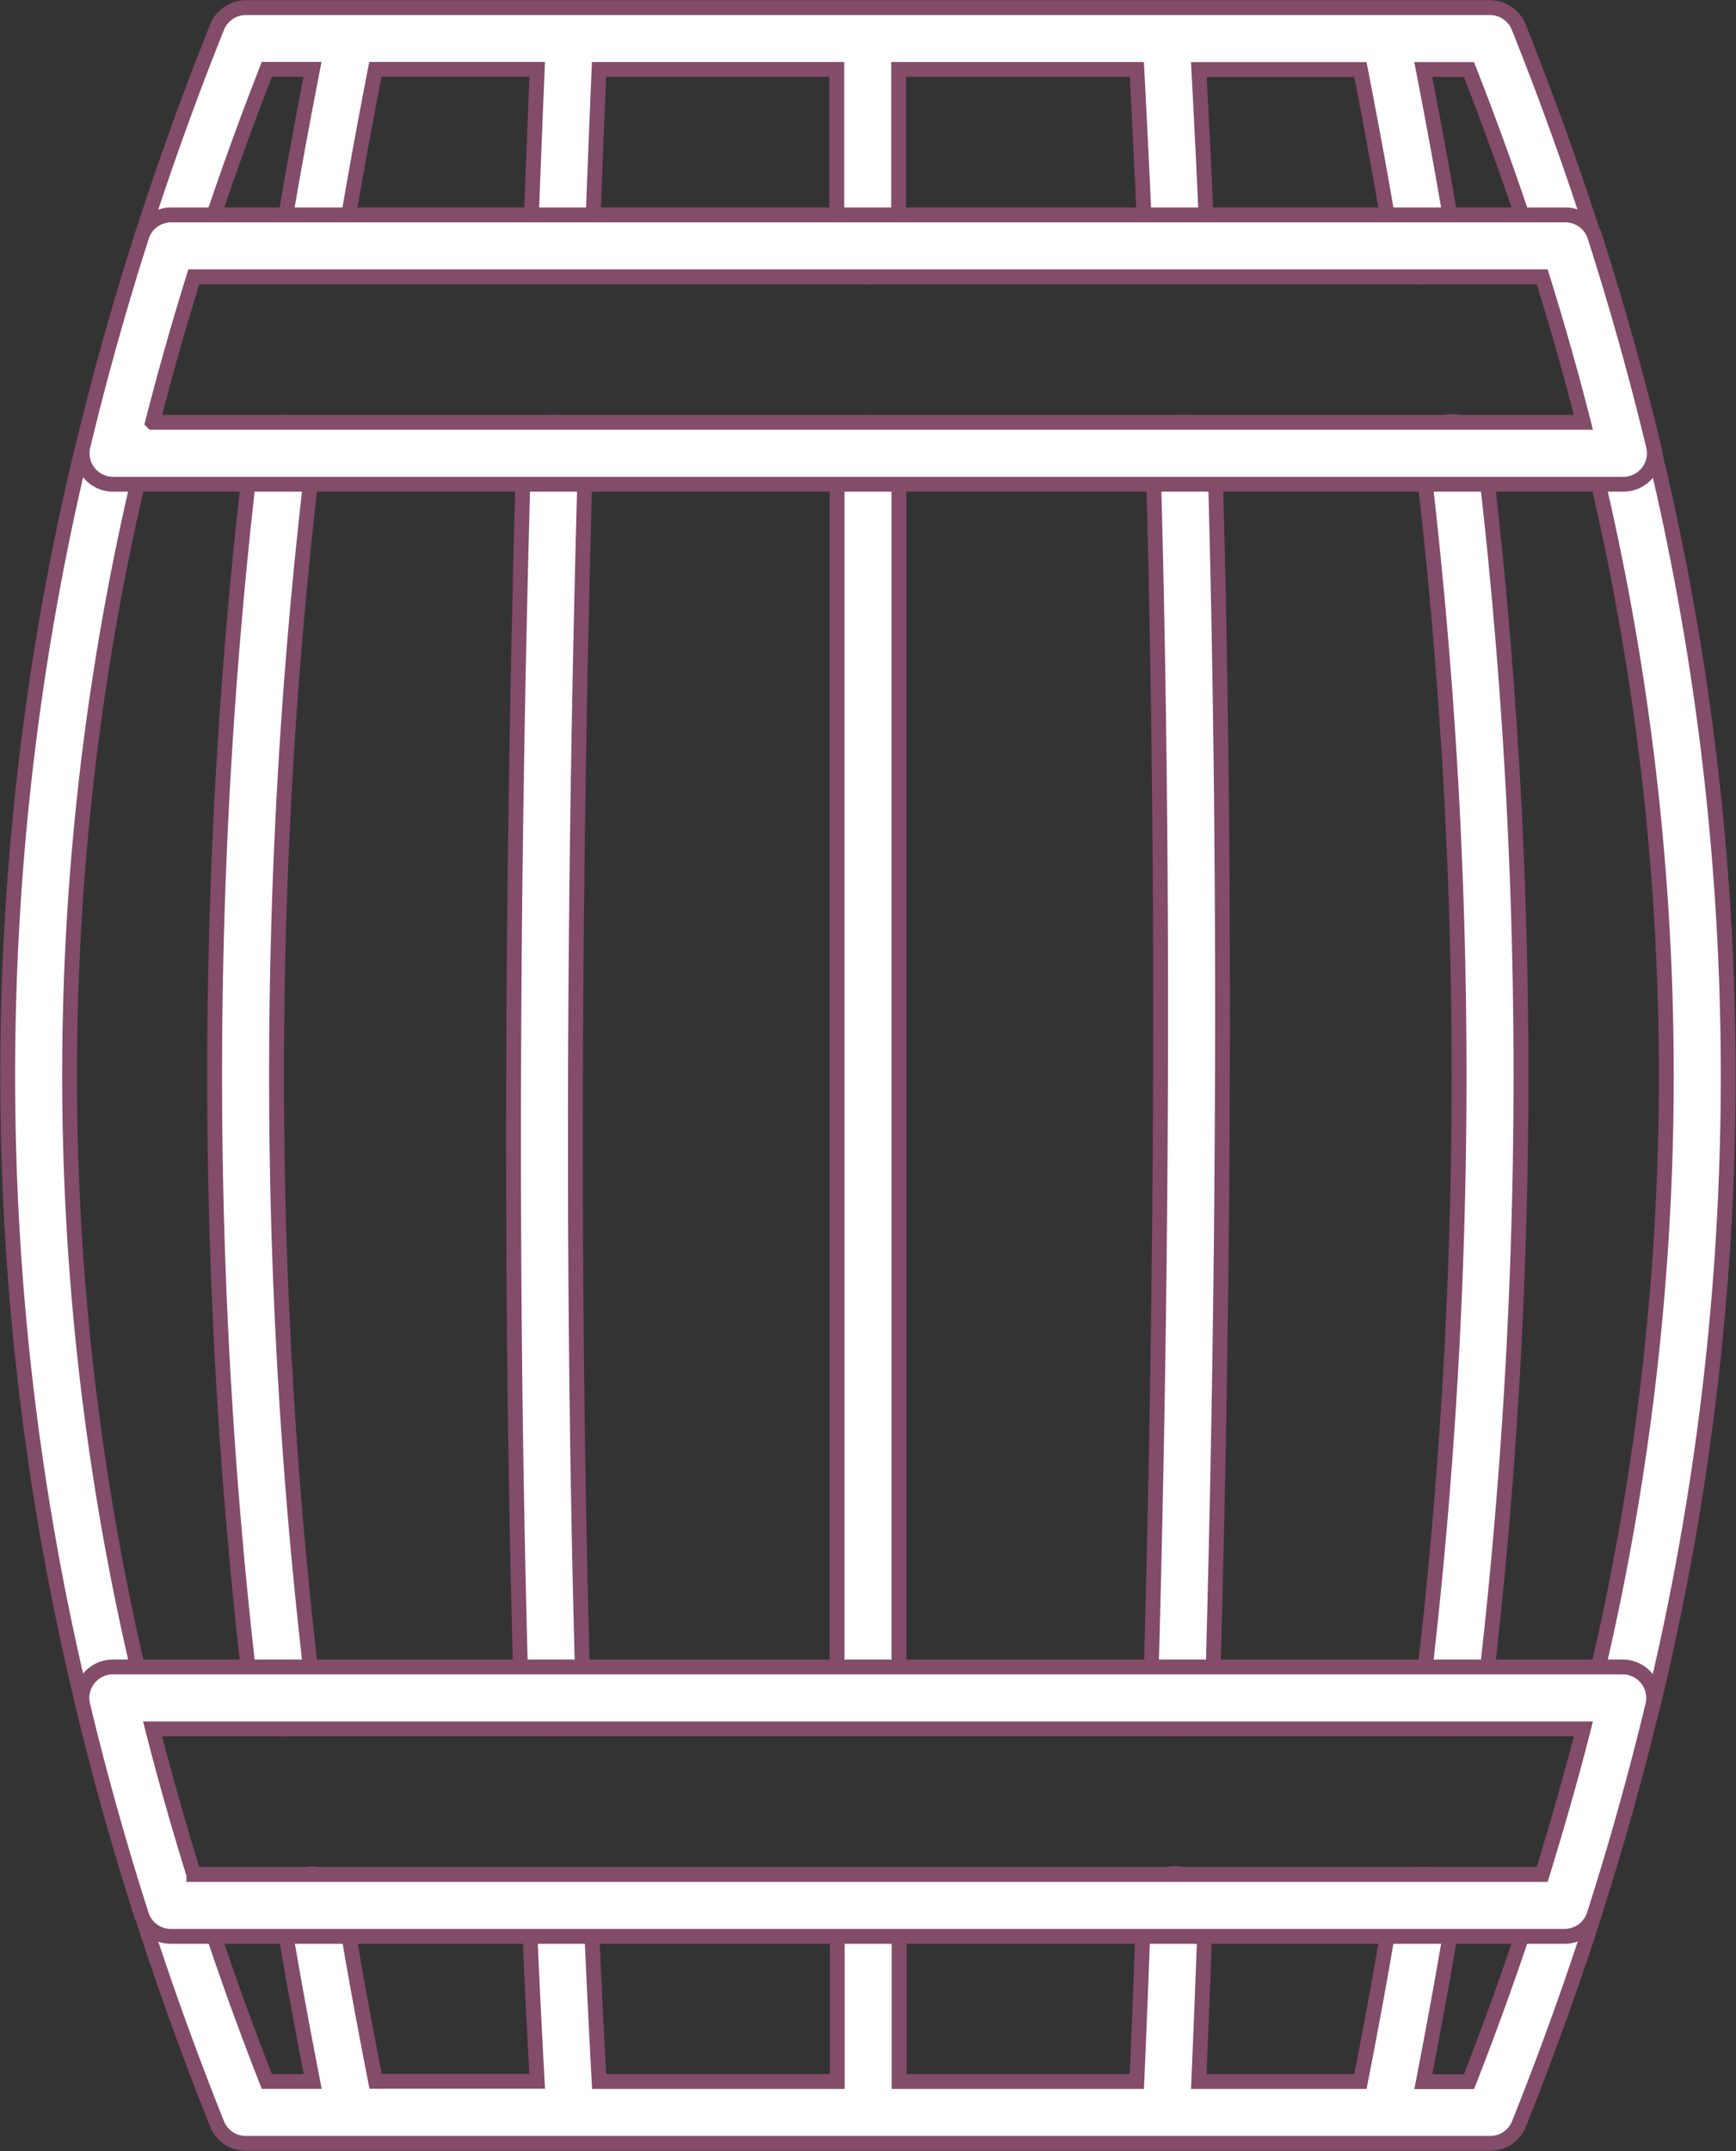 <svg xmlns="http://www.w3.org/2000/svg" width="35.058" height="43.434" viewBox="0 0 35.058 43.434">
  <rect x="0" y="0" width="35.058" height="43.434" fill="#333333" stroke="none"/>
  <g id="Groupe_14687" data-name="Groupe 14687" transform="translate(-317.411 -142.567)">
    <g id="Groupe_14684" data-name="Groupe 14684">
      <path id="Tracé_14820" data-name="Tracé 14820" d="M320.3,176.7a52.724,52.724,0,0,1,0-24.838.625.625,0,1,0-1.215-.292,53.951,53.951,0,0,0,0,25.422.624.624,0,0,0,.607.479.613.613,0,0,0,.146-.017A.624.624,0,0,0,320.3,176.7Z" fill="#fff" stroke="#834c69" stroke-width="0.3"/>
      <path id="Tracé_14821" data-name="Tracé 14821" d="M349.2,180.443a.621.621,0,0,0-.786.4c-.4,1.243-.847,2.5-1.337,3.754h-.922c.222-1.155.439-2.317.623-3.465a.625.625,0,0,0-1.234-.2c-.194,1.213-.421,2.442-.659,3.662H341.62q.075-1.776.139-3.541a.625.625,0,1,0-1.249-.045q-.063,1.785-.141,3.586h-4.8v-3.53a.625.625,0,0,0-1.25,0v3.53h-4.809c-.063-1.179-.121-2.361-.171-3.556a.625.625,0,0,0-1.249.052q.074,1.766.169,3.5h-3.263c-.238-1.219-.465-2.448-.66-3.662a.625.625,0,0,0-1.234.2c.184,1.15.4,2.311.624,3.465H322.8c-.489-1.245-.938-2.506-1.337-3.754a.625.625,0,0,0-1.191.381c.45,1.407.963,2.831,1.523,4.231a.625.625,0,0,0,.58.392h25.131a.624.624,0,0,0,.58-.393c.562-1.406,1.074-2.829,1.523-4.23A.625.625,0,0,0,349.2,180.443Z" fill="#fff" stroke="#834c69" stroke-width="0.3"/>
      <path id="Tracé_14822" data-name="Tracé 14822" d="M350.794,151.573a.625.625,0,1,0-1.216.292,52.724,52.724,0,0,1,0,24.838.624.624,0,0,0,.462.754.612.612,0,0,0,.146.017.626.626,0,0,0,.608-.479A53.977,53.977,0,0,0,350.794,151.573Z" fill="#fff" stroke="#834c69" stroke-width="0.3"/>
      <path id="Tracé_14823" data-name="Tracé 14823" d="M320.677,148.126a.625.625,0,0,0,.786-.405c.4-1.246.848-2.506,1.337-3.754h.922c-.223,1.155-.44,2.316-.624,3.465a.625.625,0,0,0,.518.716.569.569,0,0,0,.1.008.625.625,0,0,0,.616-.526c.2-1.215.422-2.443.66-3.663h3.268q-.074,1.777-.139,3.542a.624.624,0,0,0,.6.646h.023a.625.625,0,0,0,.624-.6q.063-1.783.141-3.586h4.8v3.564a.625.625,0,0,0,1.25,0v-3.564h4.81c.062,1.19.122,2.384.172,3.59a.624.624,0,0,0,.624.6h.026a.625.625,0,0,0,.6-.65c-.049-1.189-.108-2.365-.17-3.538h3.263c.238,1.222.465,2.452.659,3.663a.625.625,0,0,0,.616.526.561.561,0,0,0,.1-.008.625.625,0,0,0,.518-.716c-.183-1.146-.4-2.308-.623-3.465h.922c.491,1.252.94,2.513,1.337,3.754a.625.625,0,0,0,.6.435.609.609,0,0,0,.191-.03.625.625,0,0,0,.4-.785c-.448-1.4-.96-2.823-1.523-4.231a.626.626,0,0,0-.58-.393H322.375a.626.626,0,0,0-.58.393c-.561,1.4-1.073,2.825-1.523,4.231A.625.625,0,0,0,320.677,148.126Z" fill="#fff" stroke="#834c69" stroke-width="0.3"/>
      <path id="Tracé_14824" data-name="Tracé 14824" d="M334.94,151.094a.625.625,0,0,0-.625.625v25.13a.625.625,0,0,0,1.25,0v-25.13A.625.625,0,0,0,334.94,151.094Z" fill="#fff" stroke="#834c69" stroke-width="0.3"/>
      <path id="Tracé_14825" data-name="Tracé 14825" d="M341.252,177.474h.018a.624.624,0,0,0,.624-.607c.256-8.96.273-17.427.049-25.166a.609.609,0,0,0-.643-.607.624.624,0,0,0-.606.643c.222,7.715.206,16.158-.049,25.094A.626.626,0,0,0,341.252,177.474Z" fill="#fff" stroke="#834c69" stroke-width="0.3"/>
      <path id="Tracé_14826" data-name="Tracé 14826" d="M346.677,177.47a.644.644,0,0,0,.076,0,.625.625,0,0,0,.619-.551,106.24,106.24,0,0,0,0-25.278.625.625,0,1,0-1.241.148,105.019,105.019,0,0,1,0,24.982A.626.626,0,0,0,346.677,177.47Z" fill="#fff" stroke="#834c69" stroke-width="0.3"/>
      <path id="Tracé_14827" data-name="Tracé 14827" d="M328.628,151.094a.62.62,0,0,0-.642.607c-.256,8.972-.272,17.439-.048,25.166a.625.625,0,0,0,.624.607h.019a.625.625,0,0,0,.606-.643c-.223-7.7-.207-16.146.048-25.1A.625.625,0,0,0,328.628,151.094Z" fill="#fff" stroke="#834c69" stroke-width="0.3"/>
      <path id="Tracé_14828" data-name="Tracé 14828" d="M323.2,151.1a.63.63,0,0,0-.7.546,106.257,106.257,0,0,0,0,25.28.627.627,0,0,0,.62.55.655.655,0,0,0,.076,0,.626.626,0,0,0,.546-.7,104.9,104.9,0,0,1,0-24.981A.626.626,0,0,0,323.2,151.1Z" fill="#fff" stroke="#834c69" stroke-width="0.3"/>
    </g>
    <g id="Groupe_14685" data-name="Groupe 14685">
      <path id="Tracé_14829" data-name="Tracé 14829" d="M349.013,181.663H320.867a.625.625,0,0,1-.6-.435c-.45-1.406-.849-2.831-1.185-4.233a.625.625,0,0,1,.607-.771h30.492a.626.626,0,0,1,.608.771c-.338,1.407-.737,2.831-1.185,4.233A.626.626,0,0,1,349.013,181.663Zm-27.688-1.25h27.23c.3-.976.583-1.96.832-2.939H320.493C320.742,178.451,321.021,179.435,321.325,180.413Z" fill="#fff" stroke="#834c69" stroke-width="0.3"/>
    </g>
    <g id="Groupe_14686" data-name="Groupe 14686">
      <path id="Tracé_14830" data-name="Tracé 14830" d="M350.186,152.344H319.694a.625.625,0,0,1-.607-.771c.336-1.4.735-2.826,1.185-4.232a.625.625,0,0,1,.6-.435h28.146a.626.626,0,0,1,.6.435c.448,1.4.847,2.826,1.185,4.232a.626.626,0,0,1-.608.771Zm-29.693-1.25h28.894c-.249-.979-.528-1.963-.832-2.938h-27.23C321.021,149.134,320.742,150.117,320.493,151.094Z" fill="#fff" stroke="#834c69" stroke-width="0.3"/>
    </g>
  </g>
</svg>
